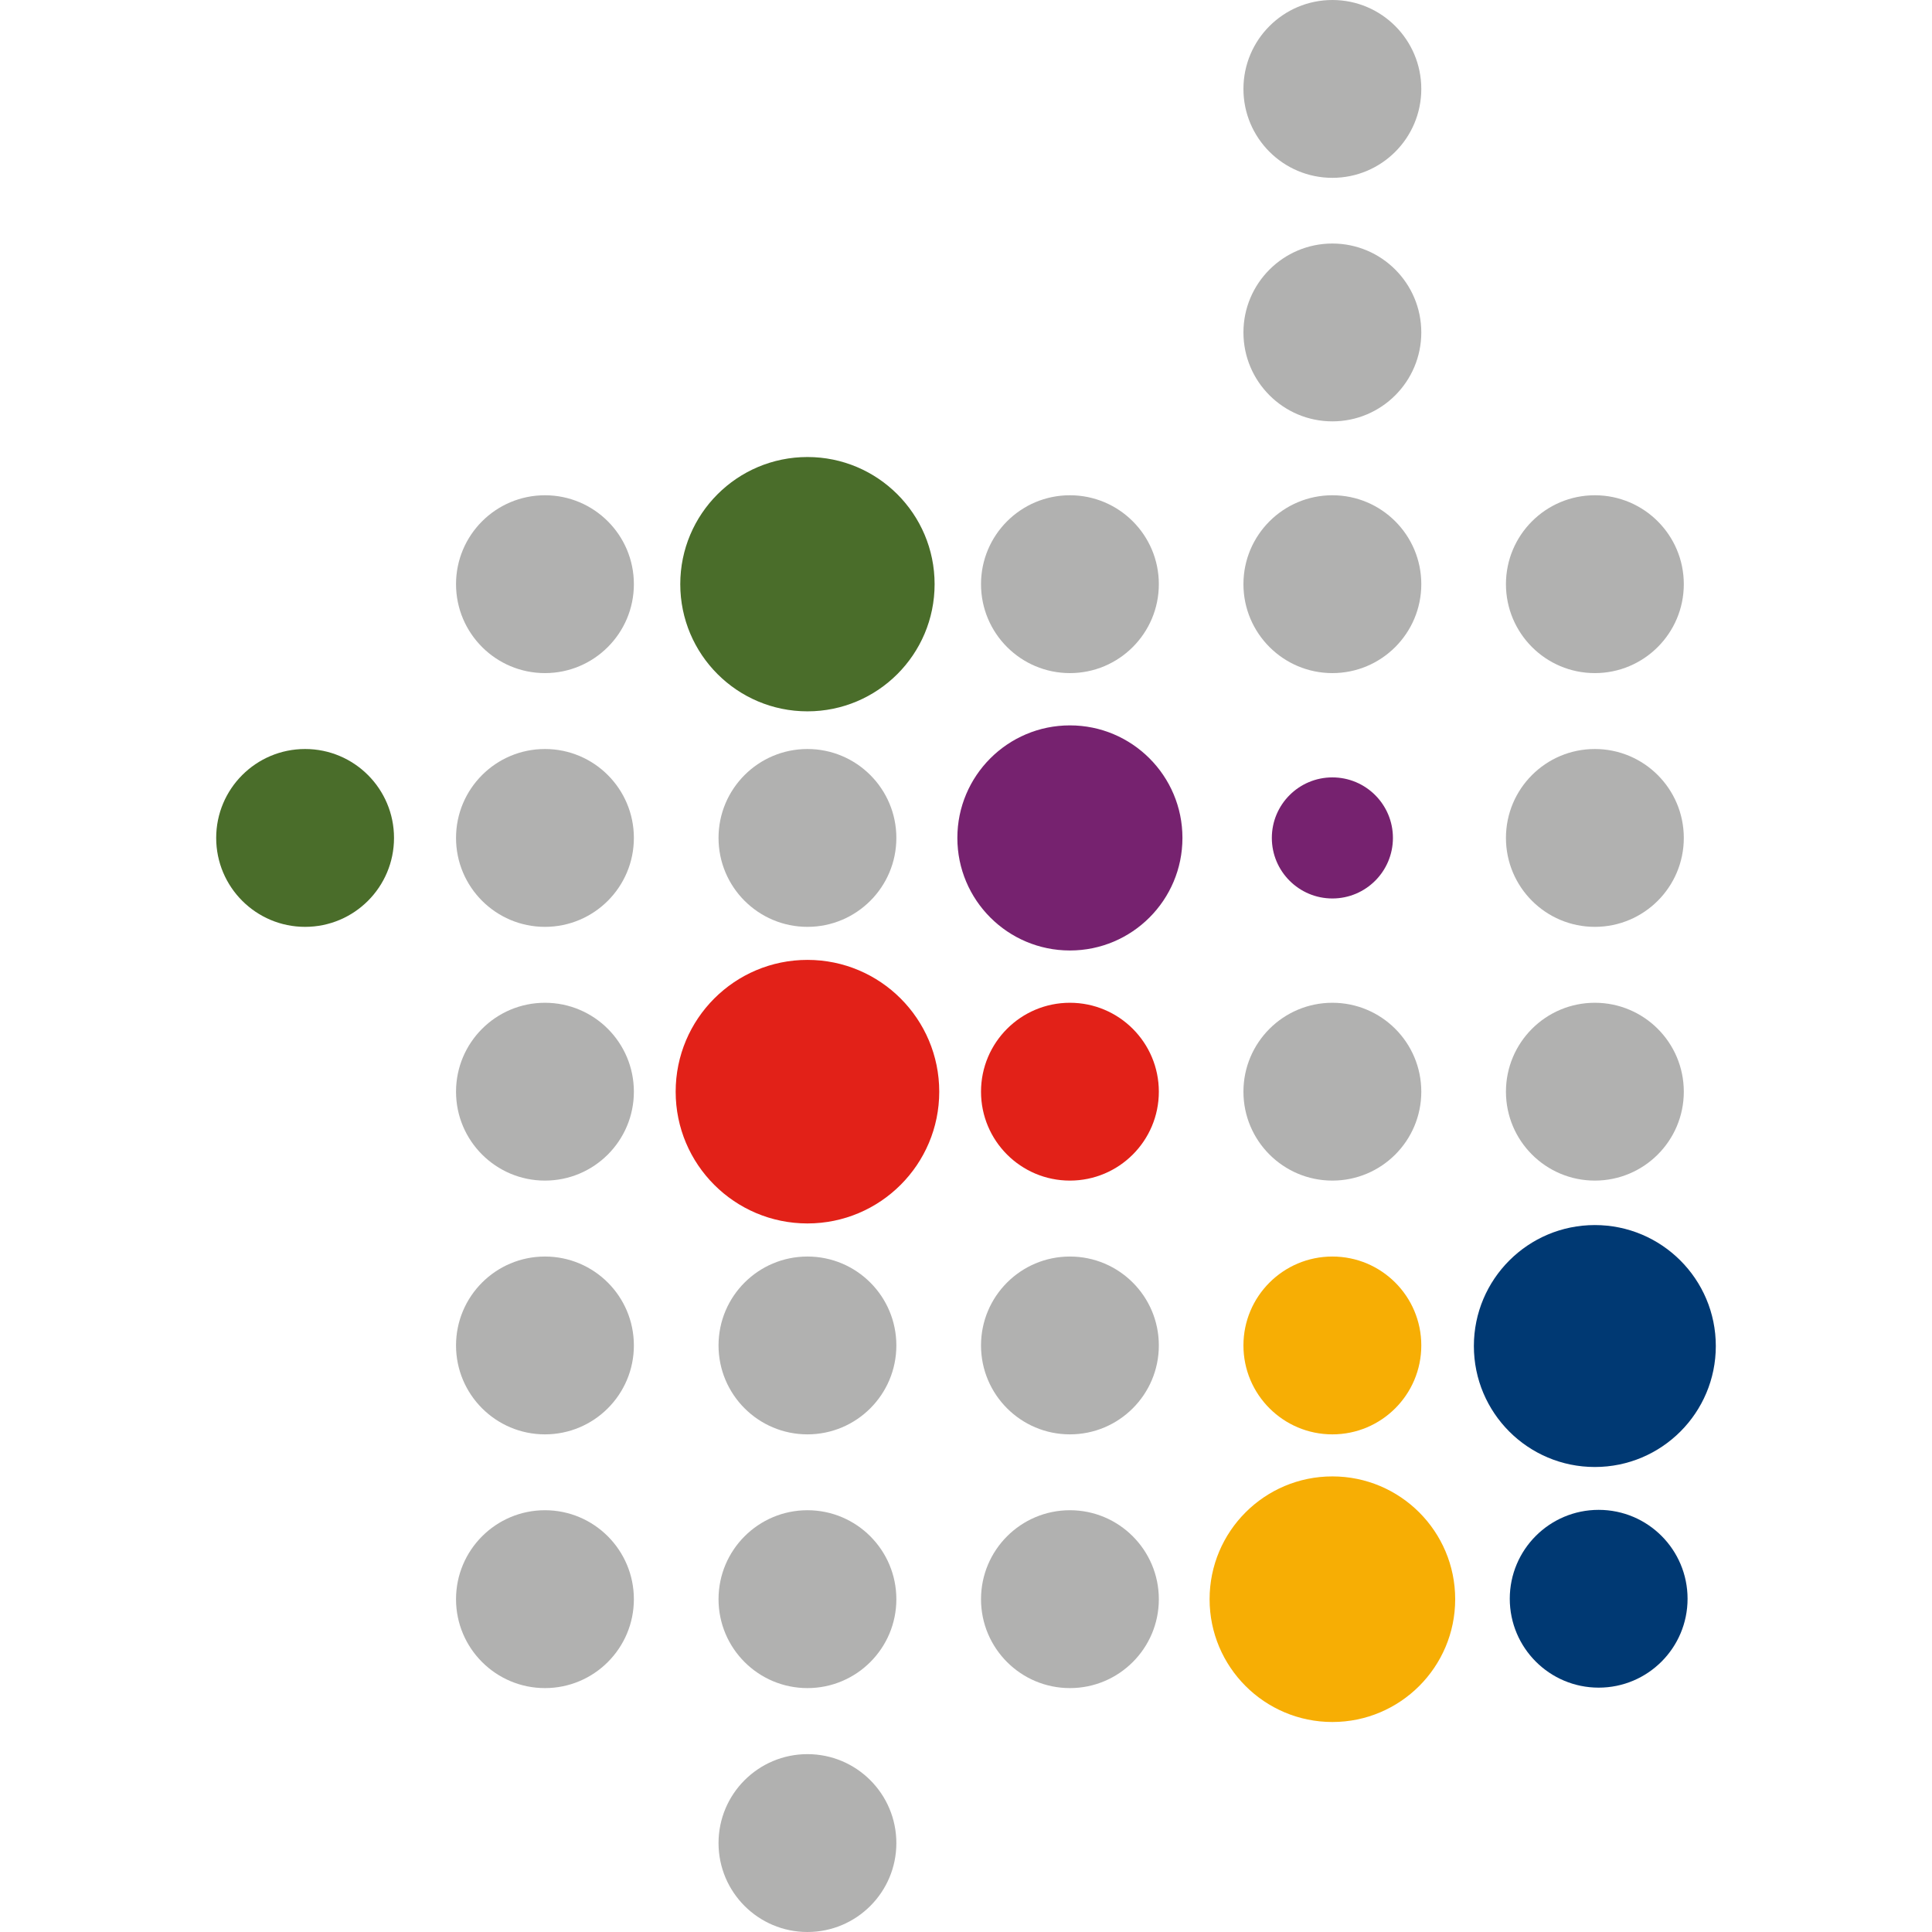 <?xml version="1.0" encoding="utf-8"?>
<!-- Generator: Adobe Illustrator 16.0.0, SVG Export Plug-In . SVG Version: 6.00 Build 0)  -->
<!DOCTYPE svg PUBLIC "-//W3C//DTD SVG 1.1//EN" "http://www.w3.org/Graphics/SVG/1.1/DTD/svg11.dtd">
<svg version="1.1" id="Vrstva_1" xmlns="http://www.w3.org/2000/svg" xmlns:xlink="http://www.w3.org/1999/xlink" x="0px" y="0px"
	 width="256px" height="256px" viewBox="0 0 256 256" enable-background="new 0 0 256 256" xml:space="preserve">
<g>
	<g>
		<path fill-rule="evenodd" clip-rule="evenodd" fill="#76226F" d="M176.546,103.009c-4.427,0-8.021,3.591-8.021,8.02
			c0,4.429,3.595,8.023,8.021,8.023c4.433,0,8.024-3.594,8.024-8.023C184.57,106.601,180.979,103.009,176.546,103.009z"/>
		<path fill-rule="evenodd" clip-rule="evenodd" fill="#76226F" d="M141.769,96.117c-8.235,0-14.914,6.679-14.914,14.912
			c0,8.236,6.678,14.915,14.914,14.915c8.231,0,14.911-6.678,14.911-14.915C156.68,102.796,150,96.117,141.769,96.117z"/>
	</g>
	<g>
		<path fill-rule="evenodd" clip-rule="evenodd" fill="#E22118" d="M106.991,127.19c-9.642,0-17.462,7.818-17.462,17.465
			c0,9.641,7.82,17.458,17.462,17.458c9.642,0,17.463-7.817,17.463-17.458C124.454,135.009,116.633,127.19,106.991,127.19z"/>
		<path fill-rule="evenodd" clip-rule="evenodd" fill="#E22118" d="M141.769,132.872c-6.507,0-11.779,5.274-11.779,11.783
			c0,6.503,5.272,11.78,11.779,11.78c6.506,0,11.783-5.277,11.783-11.78C153.552,138.146,148.274,132.872,141.769,132.872z"/>
	</g>
	<g>
		<path fill-rule="evenodd" clip-rule="evenodd" fill="#F7AE04" d="M176.546,190.061c6.509,0,11.783-5.277,11.783-11.783
			c0-6.509-5.274-11.78-11.783-11.78c-6.503,0-11.784,5.271-11.784,11.78C164.762,184.783,170.043,190.061,176.546,190.061z"/>
		<path fill-rule="evenodd" clip-rule="evenodd" fill="#F7AE04" d="M176.546,195.631c-8.985,0-16.269,7.284-16.269,16.274
			c0,8.979,7.283,16.269,16.269,16.269c8.987,0,16.274-7.29,16.274-16.269C192.82,202.915,185.533,195.631,176.546,195.631z"/>
	</g>
	<g>
		<circle fill-rule="evenodd" clip-rule="evenodd" fill="#003973" cx="211.325" cy="178.356" r="16.029"/>
		<circle fill-rule="evenodd" clip-rule="evenodd" fill="#003973" cx="211.832" cy="211.843" r="11.779"/>
	</g>
	<g>
		<path fill-rule="evenodd" clip-rule="evenodd" fill="#4A6D2A" d="M106.991,60.558c-9.305,0-16.852,7.544-16.852,16.847
			c0,9.308,7.547,16.851,16.852,16.851c9.304,0,16.849-7.542,16.849-16.851C123.84,68.102,116.294,60.558,106.991,60.558z"/>
		<path fill-rule="evenodd" clip-rule="evenodd" fill="#4A6D2A" d="M40.428,99.247c-6.506,0-11.782,5.277-11.782,11.782
			c0,6.508,5.276,11.784,11.782,11.784c6.508,0,11.781-5.276,11.781-11.784C52.209,104.524,46.936,99.247,40.428,99.247z"/>
	</g>
	<path fill-rule="evenodd" clip-rule="evenodd" fill="#B1B1B0" d="M106.991,99.247c6.505,0,11.781,5.277,11.781,11.782
		c0,6.508-5.276,11.784-11.781,11.784c-6.506,0-11.782-5.276-11.782-11.784C95.209,104.524,100.485,99.247,106.991,99.247
		L106.991,99.247z M72.21,65.625c-6.505,0-11.784,5.276-11.784,11.78c0,6.506,5.279,11.785,11.784,11.785
		c6.504,0,11.782-5.279,11.782-11.785C83.992,70.901,78.715,65.625,72.21,65.625L72.21,65.625z M141.769,65.625
		c-6.507,0-11.779,5.276-11.779,11.78c0,6.506,5.272,11.785,11.779,11.785c6.506,0,11.783-5.279,11.783-11.785
		C153.552,70.901,148.274,65.625,141.769,65.625L141.769,65.625z M176.546,65.625c-6.503,0-11.784,5.276-11.784,11.78
		c0,6.506,5.281,11.785,11.784,11.785c6.509,0,11.783-5.279,11.783-11.785C188.329,70.901,183.055,65.625,176.546,65.625
		L176.546,65.625z M211.326,65.625c-6.506,0-11.78,5.276-11.78,11.78c0,6.506,5.274,11.785,11.78,11.785s11.787-5.279,11.787-11.785
		C223.113,70.901,217.832,65.625,211.326,65.625L211.326,65.625z M72.21,99.247c-6.505,0-11.784,5.277-11.784,11.782
		c0,6.508,5.279,11.784,11.784,11.784c6.504,0,11.782-5.276,11.782-11.784C83.992,104.524,78.715,99.247,72.21,99.247L72.21,99.247z
		 M211.326,99.247c-6.506,0-11.78,5.277-11.78,11.782c0,6.508,5.274,11.784,11.78,11.784s11.787-5.276,11.787-11.784
		C223.113,104.524,217.832,99.247,211.326,99.247L211.326,99.247z M72.21,132.872c-6.505,0-11.784,5.274-11.784,11.783
		c0,6.503,5.279,11.78,11.784,11.78c6.504,0,11.782-5.277,11.782-11.78C83.992,138.146,78.715,132.872,72.21,132.872L72.21,132.872z
		 M176.546,132.872c-6.503,0-11.784,5.274-11.784,11.783c0,6.503,5.281,11.78,11.784,11.78c6.509,0,11.783-5.277,11.783-11.78
		C188.329,138.146,183.055,132.872,176.546,132.872L176.546,132.872z M211.326,132.872c-6.506,0-11.78,5.274-11.78,11.783
		c0,6.503,5.274,11.78,11.78,11.78s11.787-5.277,11.787-11.78C223.113,138.146,217.832,132.872,211.326,132.872L211.326,132.872z
		 M72.21,166.497c-6.505,0-11.784,5.271-11.784,11.78c0,6.506,5.279,11.783,11.784,11.783c6.504,0,11.782-5.277,11.782-11.783
		C83.992,171.769,78.715,166.497,72.21,166.497L72.21,166.497z M106.991,166.497c-6.506,0-11.782,5.271-11.782,11.78
		c0,6.506,5.276,11.783,11.782,11.783c6.505,0,11.781-5.277,11.781-11.783C118.771,171.769,113.496,166.497,106.991,166.497
		L106.991,166.497z M141.769,166.497c-6.507,0-11.779,5.271-11.779,11.78c0,6.506,5.272,11.783,11.779,11.783
		c6.506,0,11.783-5.277,11.783-11.783C153.552,171.769,148.274,166.497,141.769,166.497L141.769,166.497z M72.21,200.113
		c-6.505,0-11.784,5.283-11.784,11.792c0,6.5,5.279,11.777,11.784,11.777c6.504,0,11.782-5.277,11.782-11.777
		C83.992,205.396,78.715,200.113,72.21,200.113L72.21,200.113z M106.991,200.113c-6.506,0-11.782,5.283-11.782,11.792
		c0,6.5,5.276,11.777,11.782,11.777c6.505,0,11.781-5.277,11.781-11.777C118.771,205.396,113.496,200.113,106.991,200.113
		L106.991,200.113z M141.769,200.113c-6.507,0-11.779,5.283-11.779,11.792c0,6.5,5.272,11.777,11.779,11.777
		c6.506,0,11.783-5.277,11.783-11.777C153.552,205.396,148.274,200.113,141.769,200.113L141.769,200.113z M106.991,232.433
		c-6.506,0-11.782,5.277-11.782,11.784c0,6.509,5.276,11.783,11.782,11.783c6.505,0,11.781-5.274,11.781-11.783
		C118.771,237.71,113.496,232.433,106.991,232.433L106.991,232.433z M176.546,32.269c-6.503,0-11.784,5.276-11.784,11.78
		s5.281,11.784,11.784,11.784c6.509,0,11.783-5.279,11.783-11.784S183.055,32.269,176.546,32.269L176.546,32.269z M176.546,0
		c-6.503,0-11.784,5.276-11.784,11.787c0,6.504,5.281,11.777,11.784,11.777c6.509,0,11.783-5.273,11.783-11.777
		C188.329,5.276,183.055,0,176.546,0L176.546,0z"/>
</g>
</svg>
